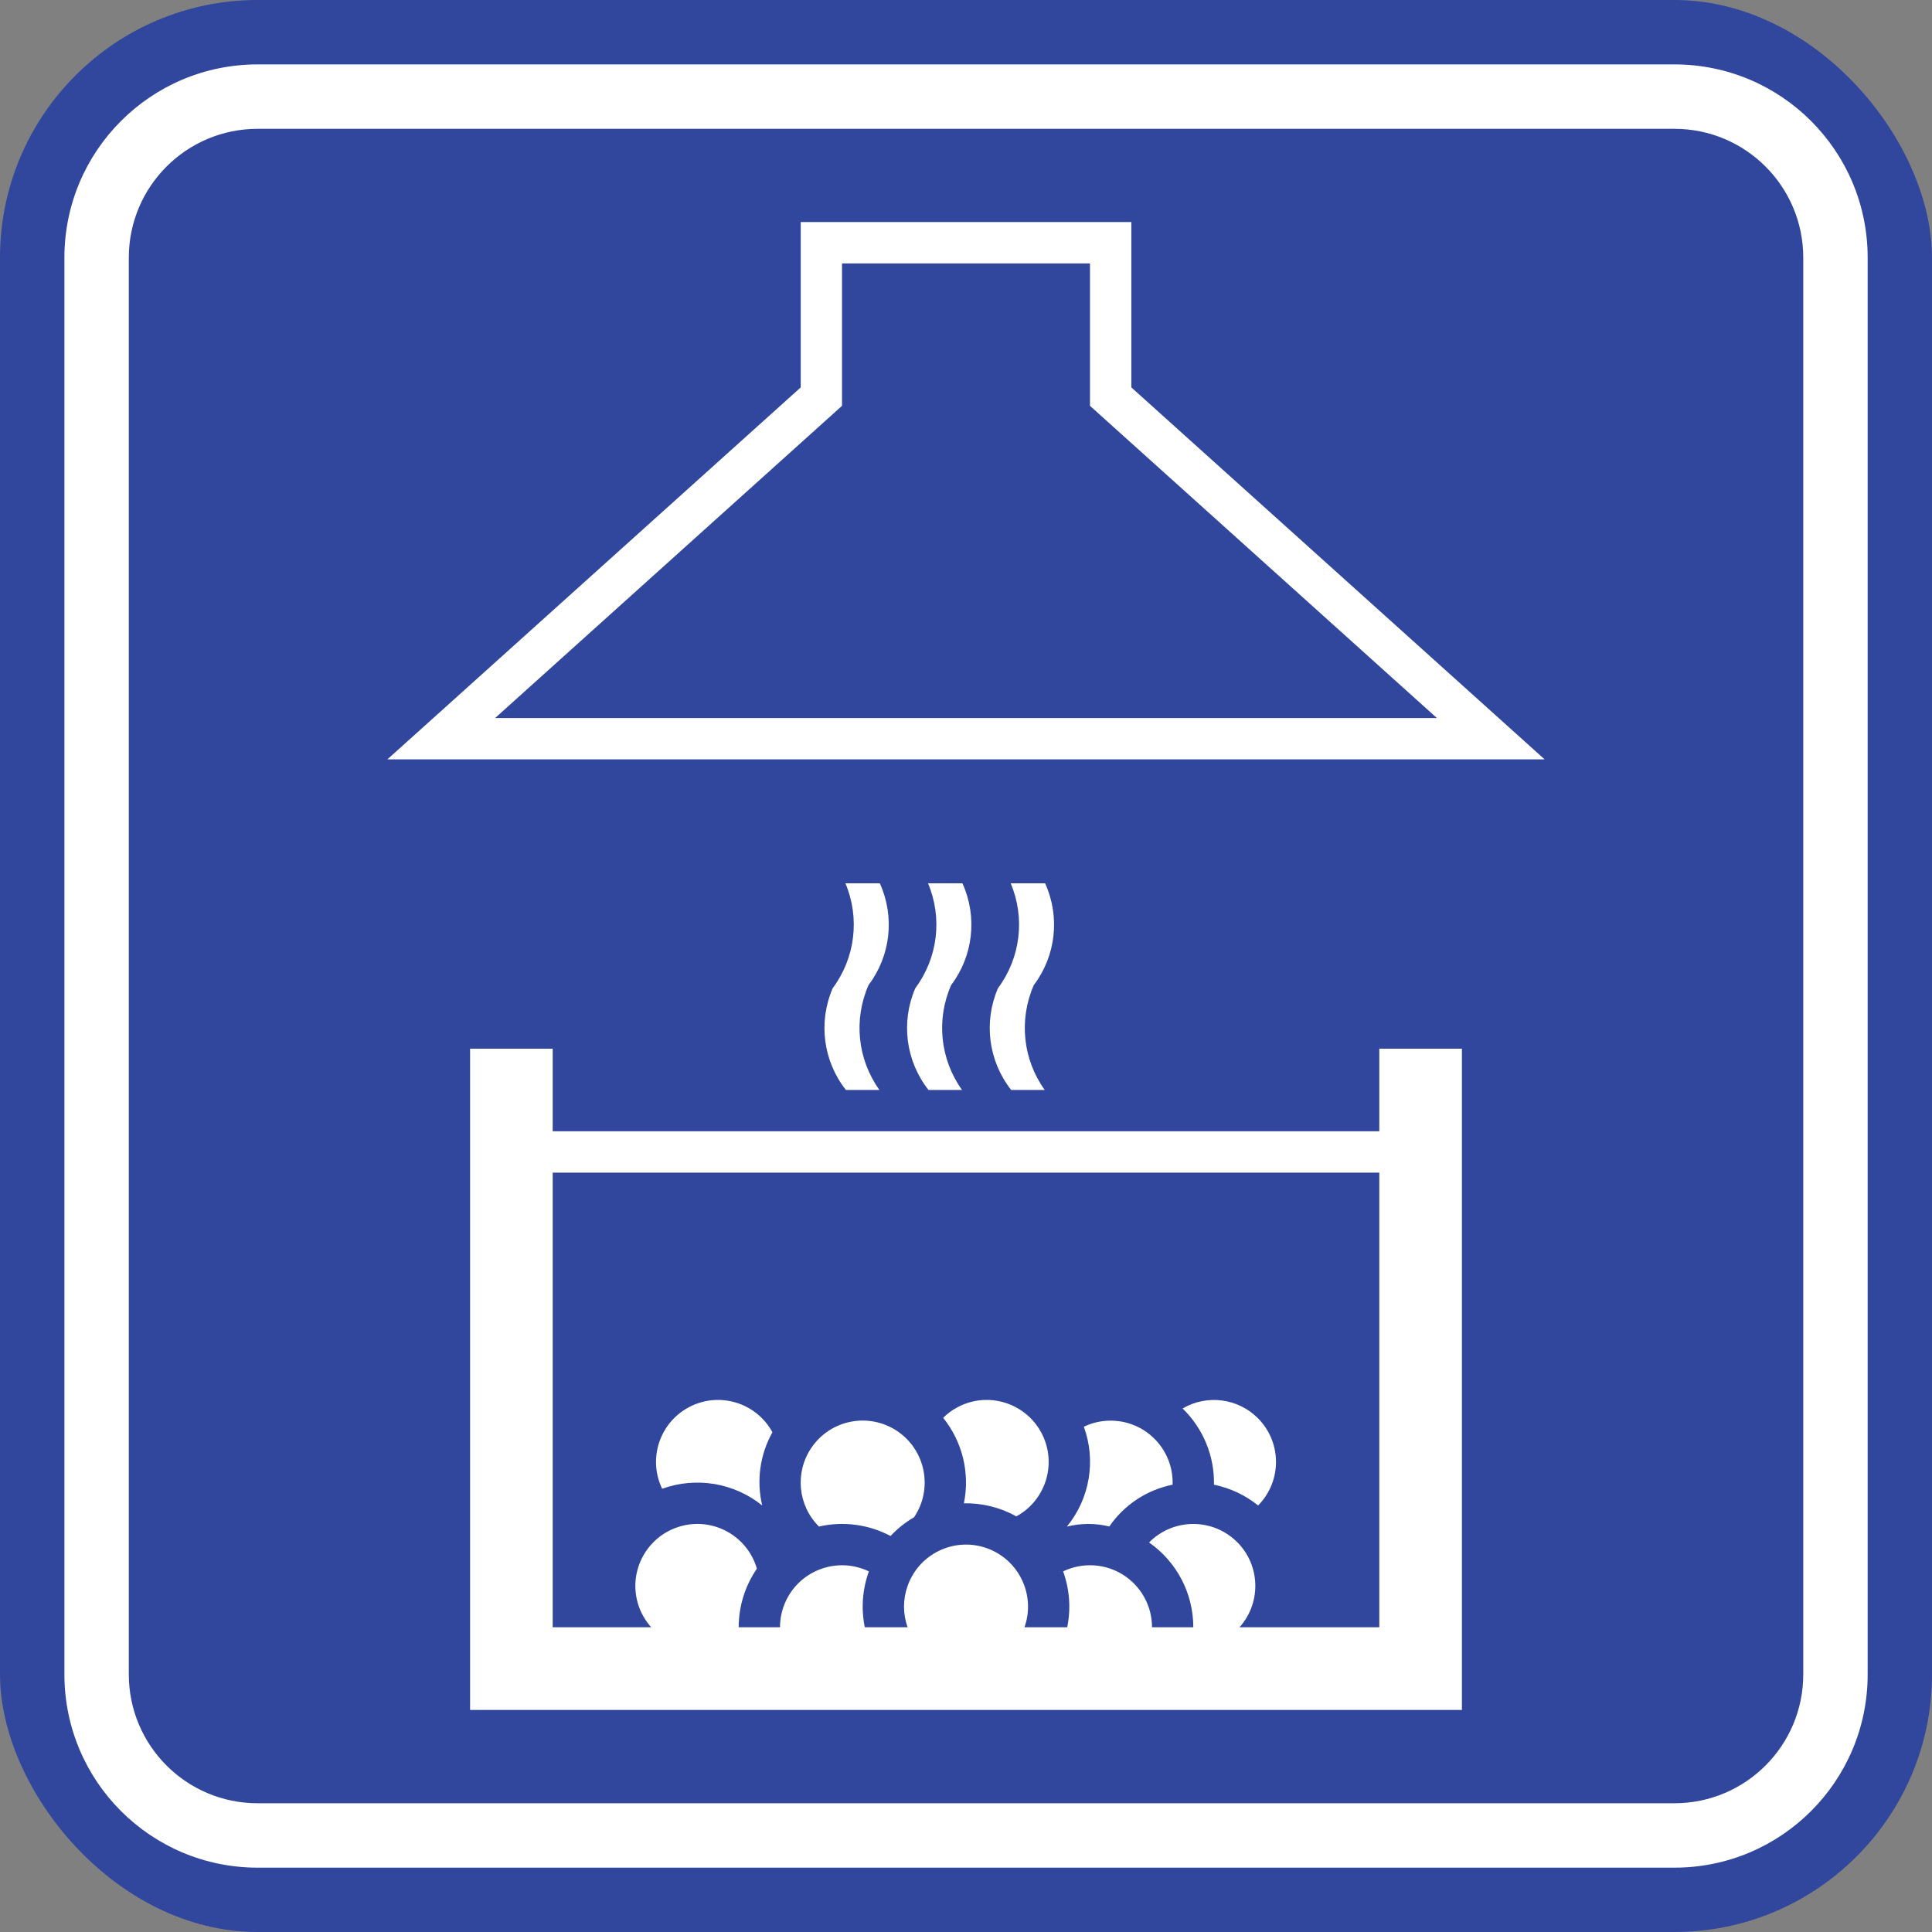 <?xml version="1.0" encoding="UTF-8"?>
<svg xmlns="http://www.w3.org/2000/svg" id="a" viewBox="0 0 283.46 283.46">
  <rect x="0" y="0" width="283.46" height="283.46" fill="#808080" stroke="none"/>
  <rect y="0" width="283.46" height="283.46" rx="37.8" ry="37.8" style="fill:#31479d;"></rect>
  <path d="M141.23,129.6h-5.07c2.15,5.1,1.44,10.95-1.87,15.39-2.14,4.96-1.4,10.69,1.94,14.93h4.92c-3.22-4.49-3.82-10.34-1.6-15.39,3.25-4.3,3.88-10.02,1.66-14.93ZM184.59,220.88c3.53-3.58,3.49-9.34-.09-12.86-2.93-2.89-7.44-3.45-10.99-1.37,3.02,2.93,4.69,6.98,4.6,11.18,2.37.49,4.6,1.53,6.48,3.05ZM153.36,129.6h-5.07c2.15,5.1,1.44,10.95-1.87,15.39-2.14,4.96-1.4,10.69,1.94,14.93h4.92c-3.22-4.49-3.82-10.34-1.6-15.39,3.25-4.3,3.88-10.02,1.66-14.93ZM165.99,56.84v-24.26h-48.51v24.26l-60.64,54.57h169.78l-60.63-54.57ZM123.54,59.54v-20.89h36.38v20.89l50.9,45.81H72.64l50.9-45.81ZM129.11,129.6h-5.07c2.15,5.1,1.44,10.95-1.87,15.39-2.14,4.96-1.4,10.69,1.94,14.93h4.92c-3.22-4.49-3.82-10.34-1.6-15.39,3.25-4.3,3.88-10.02,1.66-14.93ZM156.61,223.96c2.02-.49,4.13-.49,6.15,0,2.18-3.18,5.51-5.37,9.28-6.13.17-5.02-3.76-9.22-8.78-9.39-1.47-.05-2.92.25-4.24.89,1.82,4.97.87,10.54-2.48,14.64h.07ZM202.37,165.98h-121.28v-12.12h-12.12v97.02h145.52v-97.02h-12.12v12.12ZM202.37,238.75h-20.51c3.35-3.75,3.03-9.5-.71-12.84-3.63-3.24-9.15-3.06-12.56.4,4.07,2.84,6.49,7.48,6.49,12.44h-6.06c0-5.02-4.07-9.1-9.1-9.1-1.36,0-2.71.31-3.94.9.95,2.63,1.16,5.46.6,8.2h-6.27c1.67-4.74-.81-9.93-5.55-11.61-4.73-1.67-9.93.81-11.6,5.55-.7,1.96-.7,4.1,0,6.06h-6.28c-.56-2.74-.35-5.57.6-8.2-4.53-2.17-9.96-.27-12.14,4.26-.59,1.23-.9,2.58-.9,3.94h-6.06c0-3.07.93-6.07,2.67-8.6-1.4-4.82-6.44-7.6-11.26-6.2-4.83,1.4-7.61,6.44-6.21,11.27.38,1.31,1.05,2.51,1.96,3.53h-14.45v-66.7h121.28v66.7ZM111.83,220.88c-.87-3.64-.33-7.48,1.5-10.74-2.4-4.41-7.93-6.04-12.34-3.63-4.25,2.32-5.94,7.56-3.84,11.92,4.98-1.8,10.55-.88,14.68,2.45ZM141.42,220.56c2.69-.05,5.35.61,7.7,1.92,4.41-2.41,6.03-7.93,3.63-12.34-2.41-4.41-7.93-6.04-12.34-3.63-.75.4-1.43.91-2.03,1.51,2.83,3.52,3.95,8.11,3.04,12.54ZM130.66,225.36c1.01-1.08,2.17-2.01,3.45-2.75,2.81-4.16,1.71-9.82-2.45-12.63-4.17-2.81-9.82-1.71-12.63,2.46-2.44,3.62-1.97,8.46,1.13,11.53,3.55-.81,7.28-.32,10.5,1.39Z" style="fill:#fff;"></path>
  <path d="M264.57,245.67V37.8c0-10.44-8.46-18.9-18.9-18.9H37.8c-10.44,0-18.9,8.46-18.9,18.9v207.87c0,10.44,8.46,18.9,18.9,18.9h207.87c10.44,0,18.9-8.46,18.9-18.9M274.02,245.67V37.8c0-15.66-12.69-28.35-28.35-28.35H37.8c-15.66,0-28.35,12.69-28.35,28.35v207.87c0,15.66,12.69,28.35,28.35,28.35h207.87c15.66,0,28.35-12.69,28.35-28.35Z" style="fill:#fff; fill-rule:evenodd;"></path>
</svg>
